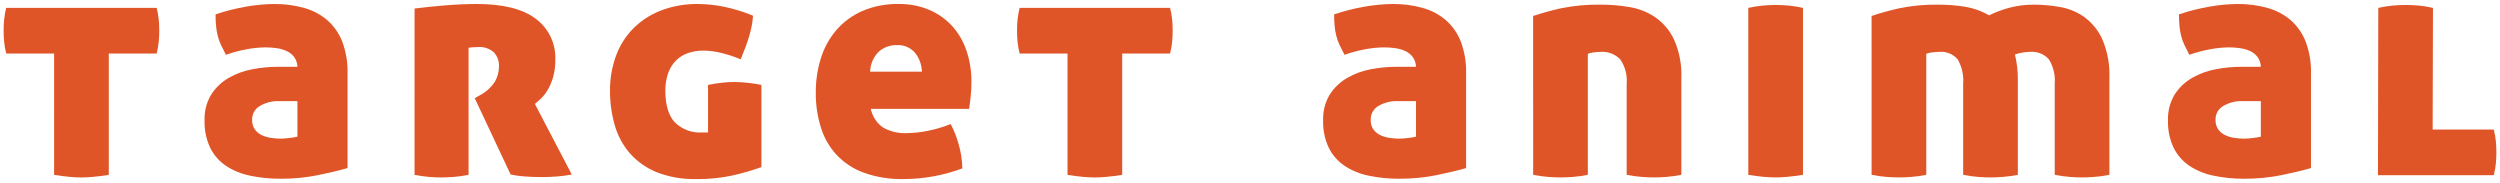 <?xml version="1.0" encoding="UTF-8"?>
<svg id="target_ttl" xmlns="http://www.w3.org/2000/svg" width="437" height="32" version="1.1" viewBox="0 0 437 32">
  <path id="_パス_12025" data-name="パス 12025" d="M9.456,9.355H1.085c-.179-.696-.303-1.405-.369-2.12-.055-.661-.083-1.293-.083-1.897s.028-1.226.084-1.866c.068-.706.191-1.406.368-2.093h26.3c.176.687.299,1.387.367,2.093.057.643.085,1.265.086,1.866,0,.601-.028,1.234-.086,1.9-.066.715-.188,1.424-.367,2.12h-8.37v21.21c-.981.151-1.867.264-2.658.339-.792.075-1.508.115-2.149.115s-1.357-.04-2.149-.115-1.659-.189-2.6-.339l-.003-21.213Z" fill="#e05527" stroke-width="0"/>
  <path id="_パス_12026" data-name="パス 12026" d="M51.99,11.675c-.014-.611-.211-1.203-.566-1.7-.339-.452-.786-.811-1.3-1.045-.557-.253-1.147-.425-1.753-.509-.656-.095-1.317-.142-1.98-.14-1.062.015-2.122.118-3.167.31-1.27.226-2.519.557-3.733.991-.339-.641-.632-1.226-.878-1.753-.242-.518-.431-1.058-.566-1.613-.134-.559-.229-1.127-.283-1.7-.054-.584-.084-1.253-.084-2.007,1.762-.591,3.568-1.046,5.4-1.36,1.597-.282,3.215-.432,4.837-.449,1.797-.021,3.588.218,5.317.708,1.49.422,2.87,1.165,4.043,2.177,1.146,1.03,2.029,2.32,2.575,3.762.639,1.747.945,3.599.9,5.459v16.572c-1.435.415-3.168.829-5.2,1.244-2.123.423-4.283.63-6.448.62-1.814.015-3.624-.165-5.4-.536-1.502-.3-2.933-.886-4.214-1.726-1.17-.792-2.114-1.873-2.742-3.138-.703-1.493-1.043-3.131-.991-4.78-.063-1.61.35-3.203,1.188-4.579.773-1.191,1.821-2.179,3.054-2.883,1.282-.729,2.678-1.237,4.129-1.5,1.454-.277,2.931-.419,4.412-.423l3.45-.002ZM51.99,17.675h-3.224c-1.17-.039-2.327.255-3.337.846-.856.482-1.378,1.396-1.357,2.378-.036.634.143,1.262.509,1.781.334.431.772.771,1.272.989.522.232,1.075.384,1.642.452.534.074,1.072.112,1.611.115.492-.011.983-.049,1.471-.115.475-.048.947-.125,1.413-.229v-6.217Z" fill="#e05527" stroke-width="0"/>
  <path id="_パス_12027" data-name="パス 12027" d="M72.464,1.492c1.772-.224,3.609-.413,5.51-.566,1.901-.153,3.703-.229,5.406-.226,4.563,0,7.984.858,10.265,2.575,2.269,1.685,3.551,4.387,3.423,7.21.017,1.032-.117,2.061-.4,3.054-.227.781-.55,1.531-.962,2.233-.321.555-.722,1.06-1.188,1.5-.415.379-.756.679-1.018.9l6.448,12.332c-.832.159-1.673.272-2.518.339-.924.073-1.819.11-2.686.111-1.056,0-2.076-.038-3.054-.111-.818-.054-1.631-.167-2.432-.339l-6.274-13.345.792-.45c1.097-.553,2.032-1.379,2.715-2.4.485-.832.739-1.779.735-2.742.033-.884-.282-1.746-.878-2.4-.762-.689-1.777-1.027-2.8-.934-.549-.013-1.098.025-1.64.115v22.216c-.878.174-1.766.297-2.658.369-.792.057-1.491.086-2.093.086-.641,0-1.339-.029-2.093-.086-.873-.075-1.741-.198-2.6-.369V1.492Z" fill="#e05527" stroke-width="0"/>
  <path id="_パス_12028" data-name="パス 12028" d="M123.765,23.154v-8.314c.943-.189,1.782-.32,2.518-.394.704-.074,1.412-.113,2.12-.115,1.577.027,3.148.197,4.694.509v14.368c-1.5.537-3.03.989-4.581,1.355-2.243.522-4.541.77-6.844.737-2.368.062-4.725-.352-6.93-1.217-1.789-.729-3.386-1.861-4.665-3.308-1.224-1.43-2.122-3.109-2.631-4.921-.557-1.969-.832-4.008-.817-6.054-.012-2.003.323-3.992.991-5.88.625-1.794,1.627-3.434,2.939-4.808,1.367-1.402,3.015-2.5,4.835-3.222,2.125-.83,4.393-1.234,6.674-1.19,1.463.015,2.92.167,4.355.452,1.78.363,3.521.894,5.2,1.586-.033.607-.109,1.211-.226,1.808-.113.568-.256,1.142-.425,1.726s-.377,1.209-.62,1.866c-.243.657-.538,1.406-.878,2.233-1.153-.486-2.345-.873-3.563-1.158-.927-.223-1.875-.346-2.828-.367-1.083-.029-2.161.163-3.167.564-.807.335-1.523.859-2.087,1.527-.535.658-.931,1.419-1.161,2.235-.246.854-.37,1.739-.369,2.628,0,2.527.547,4.384,1.64,5.572,1.271,1.258,3.024,1.907,4.808,1.781h1.018Z" fill="#e05527" stroke-width="0"/>
  <path id="_パス_12029" data-name="パス 12029" d="M152.214,19.025c.27,1.336,1.051,2.514,2.177,3.283,1.251.694,2.671,1.027,4.1.962,1.235-.016,2.466-.15,3.676-.4,1.373-.268,2.718-.665,4.016-1.186.583,1.117,1.047,2.293,1.385,3.507.4,1.379.618,2.804.651,4.24-3.29,1.234-6.776,1.867-10.29,1.869-2.378.055-4.747-.328-6.986-1.131-1.805-.665-3.432-1.74-4.751-3.14-1.245-1.374-2.172-3.005-2.715-4.778-.601-1.96-.898-4.001-.878-6.051-.016-2.052.288-4.095.9-6.054.562-1.808,1.488-3.482,2.72-4.919,1.245-1.424,2.79-2.554,4.525-3.308,2.001-.851,4.16-1.266,6.334-1.219,1.833-.032,3.652.316,5.344,1.02,1.512.641,2.872,1.596,3.989,2.8,1.126,1.245,1.983,2.709,2.516,4.3.599,1.757.896,3.603.878,5.459.005.916-.042,1.831-.142,2.742-.092.811-.178,1.481-.253,2.007l-17.196-.003ZM161.151,12.525c-.034-1.208-.463-2.372-1.222-3.312-.799-.914-1.978-1.405-3.19-1.328-1.141-.023-2.25.379-3.11,1.129-.946.926-1.494,2.185-1.527,3.509l9.049.002Z" fill="#e05527" stroke-width="0"/>
  <path id="_パス_12030" data-name="パス 12030" d="M186.602,9.355h-8.371c-.179-.696-.303-1.405-.369-2.12-.057-.66-.085-1.293-.084-1.9,0-.607.029-1.229.084-1.866.069-.705.192-1.404.369-2.09h26.3c.176.687.299,1.387.367,2.093.057.643.085,1.265.086,1.866,0,.601-.028,1.234-.086,1.9-.066.715-.188,1.424-.367,2.12h-8.371v21.21c-.98.151-1.866.264-2.658.339-.792.075-1.508.115-2.149.115s-1.357-.04-2.149-.115-1.659-.189-2.6-.339l-.002-21.213Z" fill="#e05527" stroke-width="0"/>
  <path id="_パス_12031" data-name="パス 12031" d="M247.516,11.675c-.014-.611-.211-1.203-.566-1.7-.339-.452-.786-.811-1.3-1.045-.557-.253-1.147-.425-1.753-.509-.656-.095-1.317-.142-1.98-.14-1.062.015-2.122.118-3.167.31-1.27.226-2.519.557-3.733.991-.339-.641-.632-1.226-.878-1.753-.242-.518-.431-1.058-.566-1.613-.134-.559-.229-1.127-.283-1.7-.054-.584-.084-1.253-.084-2.007,1.762-.591,3.568-1.046,5.4-1.36,1.597-.282,3.215-.432,4.837-.449,1.797-.021,3.588.218,5.317.708,1.49.422,2.87,1.165,4.043,2.177,1.146,1.03,2.029,2.32,2.575,3.762.639,1.747.945,3.599.9,5.459v16.572c-1.435.415-3.168.829-5.2,1.244-2.123.423-4.283.63-6.448.62-1.814.015-3.624-.165-5.4-.536-1.502-.3-2.932-.886-4.213-1.726-1.17-.792-2.114-1.873-2.742-3.138-.703-1.493-1.043-3.131-.991-4.78-.063-1.61.35-3.203,1.188-4.579.773-1.192,1.82-2.181,3.054-2.885,1.282-.729,2.678-1.237,4.129-1.5,1.454-.277,2.931-.419,4.412-.423h3.449ZM247.516,17.675h-3.224c-1.17-.039-2.327.255-3.337.846-.856.482-1.378,1.396-1.357,2.378-.036.634.143,1.262.509,1.781.334.431.772.771,1.272.989.522.232,1.075.384,1.642.452.534.074,1.072.112,1.611.115.492-.011.983-.049,1.471-.115.475-.047.948-.121,1.414-.224v-6.222Z" fill="#e05527" stroke-width="0"/>
  <path id="_パス_12032" data-name="パス 12032" d="M267.991,2.793c1.579-.525,3.184-.97,4.808-1.333,2.326-.474,4.697-.691,7.07-.647,1.668,0,3.333.142,4.977.423,1.611.262,3.146.87,4.5,1.781,1.414.992,2.545,2.337,3.28,3.9.934,2.117,1.369,4.421,1.274,6.733v16.91c-.878.174-1.766.297-2.658.369-.792.057-1.49.085-2.093.086-.641,0-1.357-.029-2.149-.086-.892-.072-1.78-.195-2.658-.369v-15.89c.138-1.522-.262-3.043-1.131-4.3-.899-.925-2.164-1.402-3.45-1.3-.446.003-.89.041-1.33.113-.302.029-.598.105-.876.226v21.151c-.878.174-1.766.297-2.658.369-.792.057-1.49.085-2.093.086-.643,0-1.357-.029-2.149-.086-.892-.072-1.78-.195-2.658-.369l-.006-27.767Z" fill="#e05527" stroke-width="0"/>
  <path id="_パス_12033" data-name="パス 12033" d="M305.602,1.379c.81-.186,1.632-.319,2.459-.4.811-.075,1.593-.113,2.348-.113.717,0,1.49.038,2.319.113.819.076,1.632.21,2.432.4v29.185c-.981.151-1.867.264-2.658.339-.791.075-1.508.113-2.149.113-.643,0-1.357-.038-2.149-.113s-1.659-.189-2.6-.339l-.002-29.185Z" fill="#e05527" stroke-width="0"/>
  <path id="_パス_12034" data-name="パス 12034" d="M327.152,2.793c1.32-.453,2.904-.896,4.751-1.33,2.306-.476,4.659-.693,7.013-.647,1.534-.001,3.066.121,4.581.364,1.476.236,2.895.744,4.185,1.5,1.108-.538,2.263-.973,3.45-1.3,1.457-.394,2.961-.584,4.47-.565,1.527.005,3.05.146,4.552.423,1.53.268,2.98.877,4.242,1.781,1.352,1.014,2.423,2.356,3.111,3.9.894,2.128,1.31,4.427,1.217,6.733v16.908c-.878.174-1.766.297-2.658.369-.792.057-1.49.085-2.093.086-.641,0-1.357-.029-2.149-.086-.892-.072-1.78-.195-2.658-.369v-15.89c.129-1.505-.228-3.012-1.018-4.3-.844-.937-2.082-1.419-3.337-1.3-.523,0-1.045.057-1.556.17-.354.071-.703.166-1.045.283.358,1.481.529,3.001.509,4.525v16.512c-.878.174-1.766.297-2.658.369-.792.057-1.49.085-2.093.086-.643,0-1.357-.029-2.149-.086-.892-.072-1.78-.195-2.658-.369v-15.89c.124-1.498-.212-2.998-.962-4.3-.816-.943-2.041-1.428-3.281-1.3-.446.003-.89.041-1.33.113-.302.029-.598.105-.876.226v21.151c-.878.174-1.766.297-2.658.369-.792.057-1.49.085-2.093.086-.643,0-1.357-.029-2.149-.086-.892-.072-1.78-.195-2.658-.369l-.002-27.767Z" fill="#e05527" stroke-width="0"/>
  <path id="_パス_12035" data-name="パス 12035" d="M395.194,11.675c-.014-.611-.211-1.203-.566-1.7-.339-.452-.786-.811-1.3-1.045-.557-.253-1.147-.425-1.753-.509-.656-.095-1.317-.142-1.98-.14-1.062.015-2.122.118-3.167.31-1.27.226-2.519.557-3.733.991-.339-.641-.632-1.226-.878-1.753-.242-.518-.431-1.058-.566-1.613-.134-.559-.229-1.127-.283-1.7-.054-.584-.084-1.253-.084-2.007,1.762-.591,3.568-1.046,5.4-1.36,1.597-.282,3.215-.432,4.837-.449,1.797-.021,3.588.218,5.317.708,1.49.422,2.87,1.165,4.043,2.177,1.148,1.03,2.032,2.32,2.578,3.762.639,1.747.945,3.599.9,5.459v16.572c-1.435.415-3.168.829-5.2,1.244-2.123.423-4.283.63-6.448.62-1.814.015-3.624-.165-5.4-.536-1.502-.3-2.932-.886-4.213-1.726-1.17-.792-2.114-1.873-2.742-3.138-.703-1.493-1.043-3.131-.991-4.78-.063-1.61.35-3.203,1.188-4.579.773-1.192,1.82-2.181,3.054-2.885,1.282-.729,2.678-1.237,4.129-1.5,1.454-.277,2.931-.419,4.412-.423h3.446ZM395.194,17.675h-3.224c-1.17-.039-2.327.255-3.337.846-.856.482-1.378,1.396-1.357,2.378-.036.634.143,1.262.509,1.781.334.431.772.771,1.272.989.522.232,1.075.384,1.642.452.534.074,1.072.112,1.611.115.492-.011.983-.049,1.471-.115.475-.047.948-.121,1.414-.224v-6.222Z" fill="#e05527" stroke-width="0"/>
  <path id="_パス_12036" data-name="パス 12036" d="M415.724,1.379c.81-.186,1.632-.319,2.459-.4.813-.075,1.594-.113,2.348-.113.717,0,1.49.038,2.319.113.819.076,1.632.21,2.432.4l-.057,21.267h10.69c.178.687.3,1.387.367,2.093.057.641.085,1.263.086,1.866,0,.6-.029,1.236-.086,1.894-.064.716-.187,1.426-.367,2.122h-20.248l.057-29.242Z" fill="#e05527" stroke-width="0"/>
</svg>